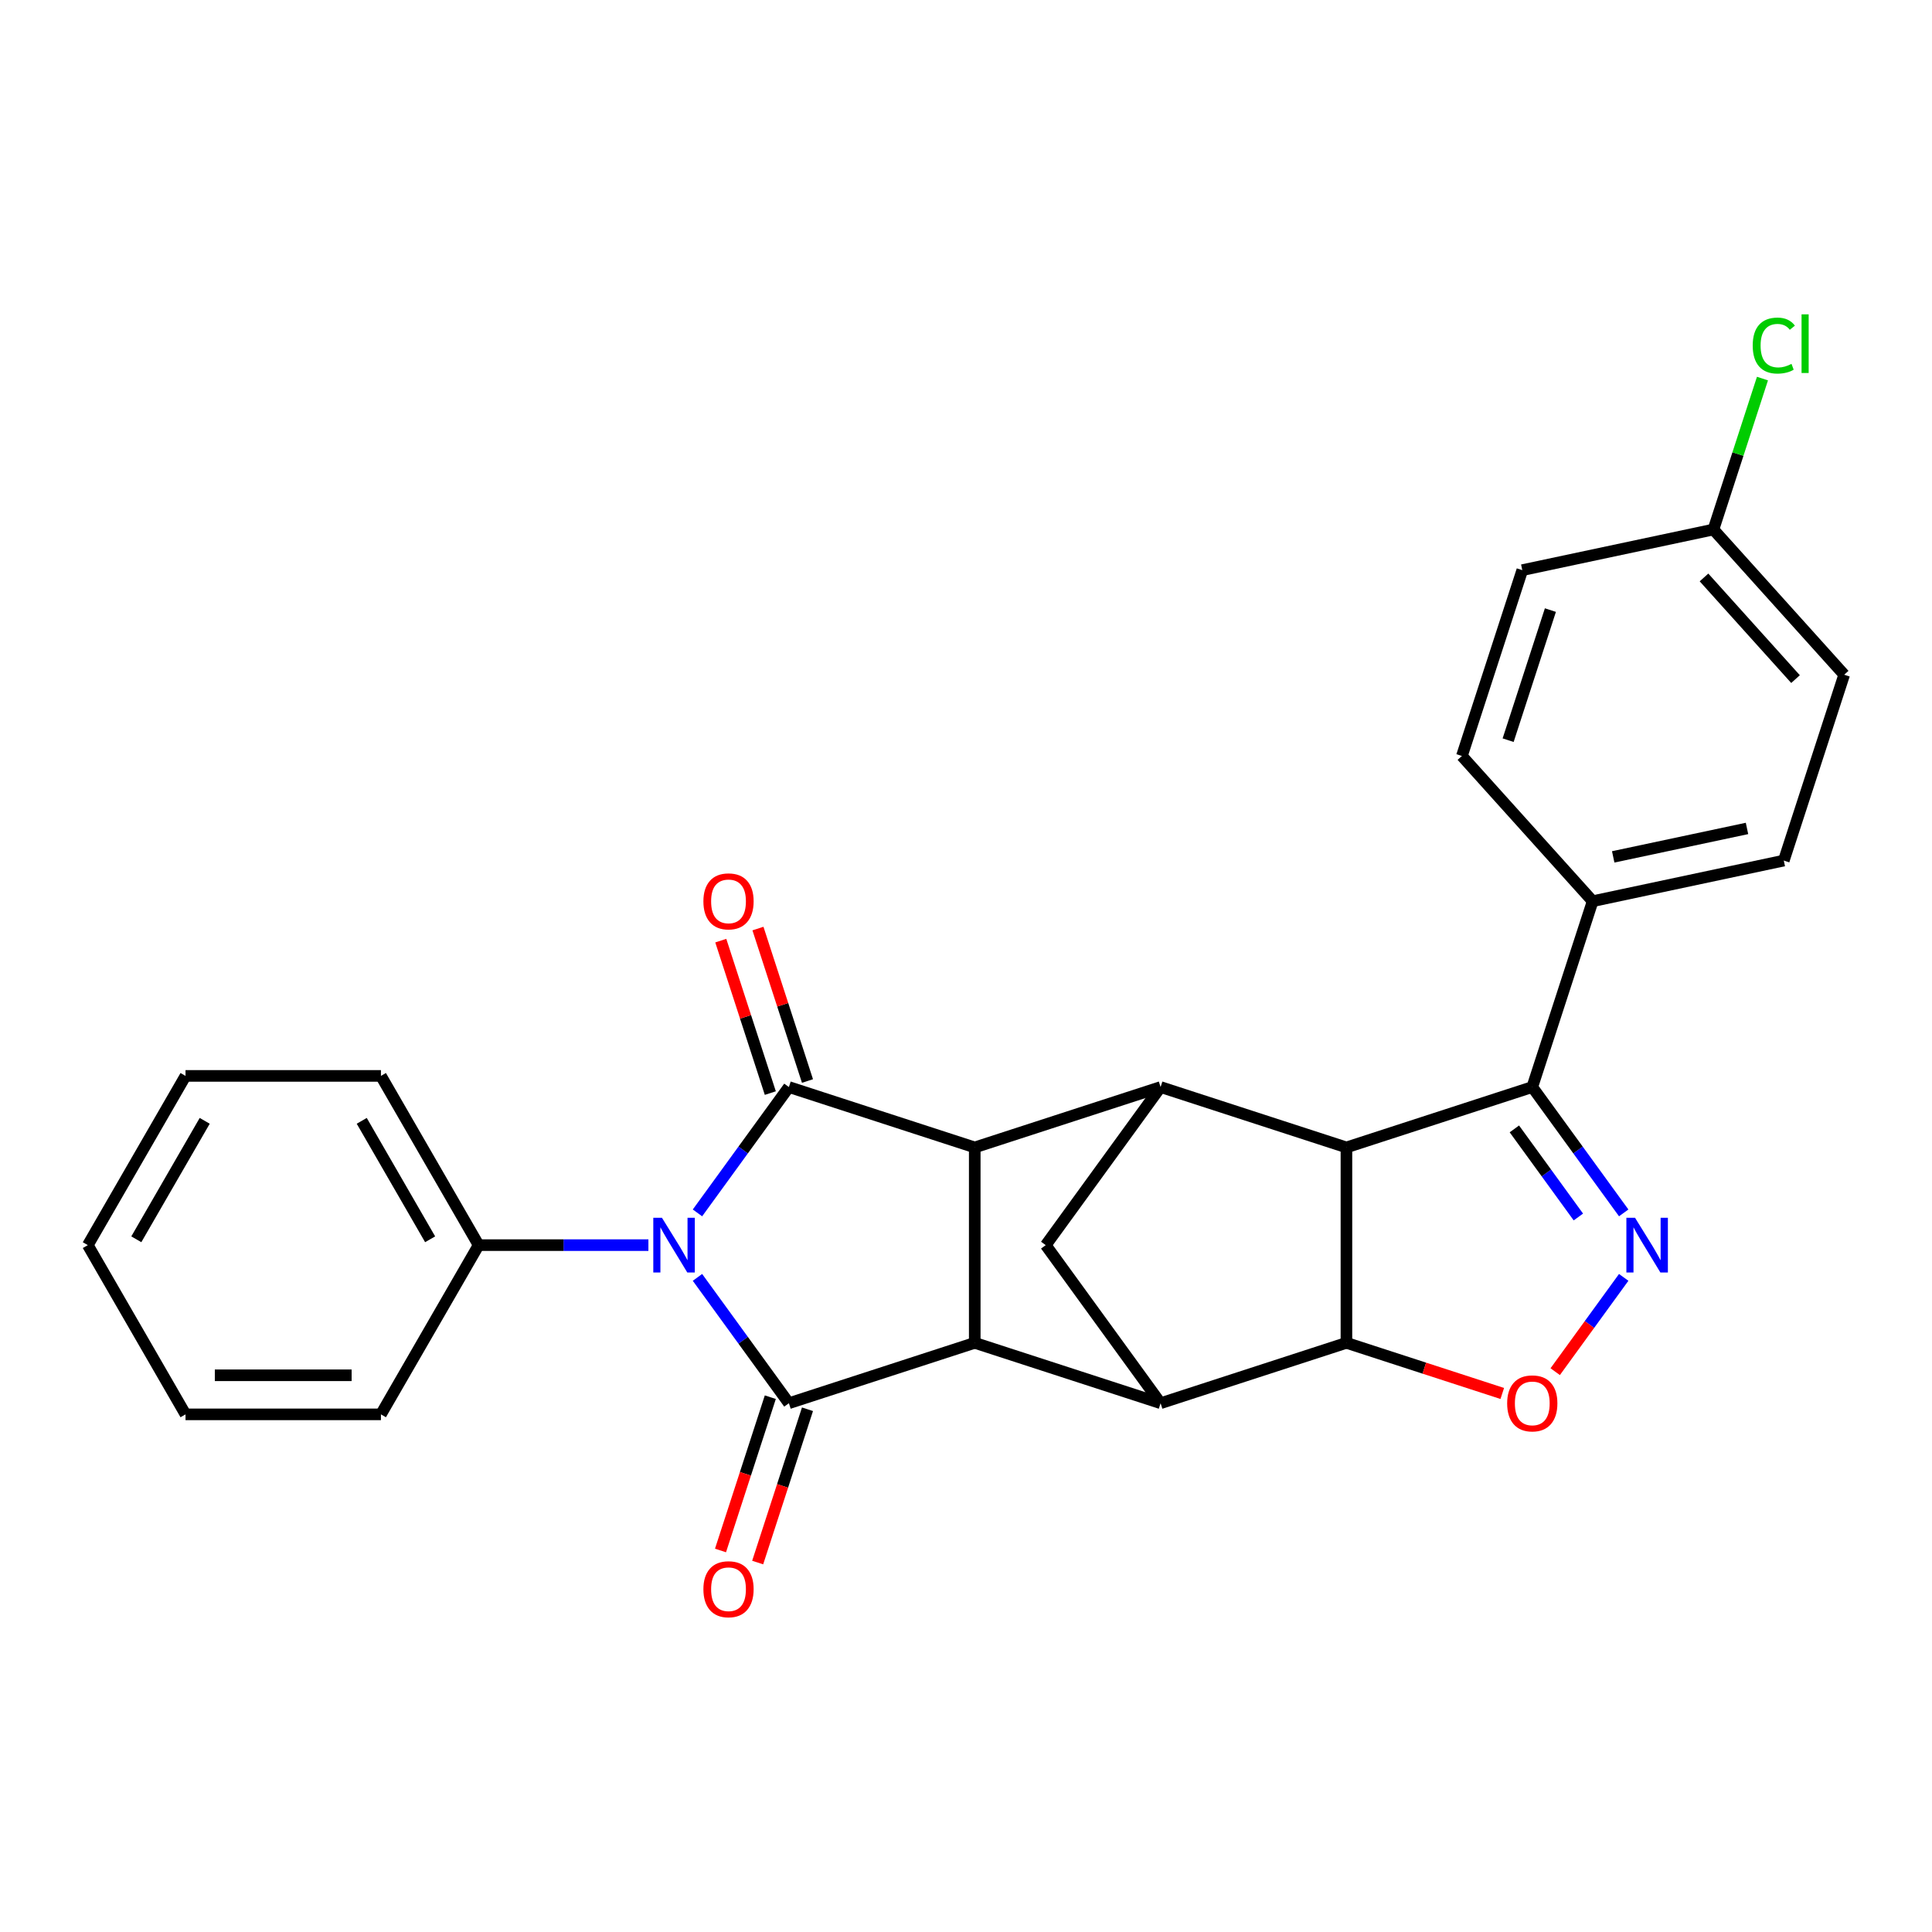 <?xml version='1.0' encoding='iso-8859-1'?>
<svg version='1.1' baseProfile='full'
              xmlns='http://www.w3.org/2000/svg'
                      xmlns:rdkit='http://www.rdkit.org/xml'
                      xmlns:xlink='http://www.w3.org/1999/xlink'
                  xml:space='preserve'
width='1000px' height='1000px' viewBox='0 0 1000 1000'>
<!-- END OF HEADER -->
<rect style='opacity:1.0;fill:#FFFFFF;stroke:none' width='1000' height='1000' x='0' y='0'> </rect>
<path class='bond-0' d='M 361.008,661.168 L 384.671,693.737' style='fill:none;fill-rule:evenodd;stroke:#0000FF;stroke-width:6px;stroke-linecap:butt;stroke-linejoin:miter;stroke-opacity:1' />
<path class='bond-0' d='M 384.671,693.737 L 408.333,726.306' style='fill:none;fill-rule:evenodd;stroke:#000000;stroke-width:6px;stroke-linecap:butt;stroke-linejoin:miter;stroke-opacity:1' />
<path class='bond-1' d='M 361.008,627.791 L 384.671,595.222' style='fill:none;fill-rule:evenodd;stroke:#0000FF;stroke-width:6px;stroke-linecap:butt;stroke-linejoin:miter;stroke-opacity:1' />
<path class='bond-1' d='M 384.671,595.222 L 408.333,562.653' style='fill:none;fill-rule:evenodd;stroke:#000000;stroke-width:6px;stroke-linecap:butt;stroke-linejoin:miter;stroke-opacity:1' />
<path class='bond-12' d='M 335.614,644.48 L 291.677,644.48' style='fill:none;fill-rule:evenodd;stroke:#0000FF;stroke-width:6px;stroke-linecap:butt;stroke-linejoin:miter;stroke-opacity:1' />
<path class='bond-12' d='M 291.677,644.48 L 247.74,644.48' style='fill:none;fill-rule:evenodd;stroke:#000000;stroke-width:6px;stroke-linecap:butt;stroke-linejoin:miter;stroke-opacity:1' />
<path class='bond-4' d='M 408.333,726.306 L 504.526,695.051' style='fill:none;fill-rule:evenodd;stroke:#000000;stroke-width:6px;stroke-linecap:butt;stroke-linejoin:miter;stroke-opacity:1' />
<path class='bond-13' d='M 398.714,723.18 L 385.824,762.852' style='fill:none;fill-rule:evenodd;stroke:#000000;stroke-width:6px;stroke-linecap:butt;stroke-linejoin:miter;stroke-opacity:1' />
<path class='bond-13' d='M 385.824,762.852 L 372.933,802.524' style='fill:none;fill-rule:evenodd;stroke:#FF0000;stroke-width:6px;stroke-linecap:butt;stroke-linejoin:miter;stroke-opacity:1' />
<path class='bond-13' d='M 417.952,729.431 L 405.062,769.103' style='fill:none;fill-rule:evenodd;stroke:#000000;stroke-width:6px;stroke-linecap:butt;stroke-linejoin:miter;stroke-opacity:1' />
<path class='bond-13' d='M 405.062,769.103 L 392.172,808.775' style='fill:none;fill-rule:evenodd;stroke:#FF0000;stroke-width:6px;stroke-linecap:butt;stroke-linejoin:miter;stroke-opacity:1' />
<path class='bond-3' d='M 408.333,562.653 L 504.526,593.908' style='fill:none;fill-rule:evenodd;stroke:#000000;stroke-width:6px;stroke-linecap:butt;stroke-linejoin:miter;stroke-opacity:1' />
<path class='bond-14' d='M 417.952,559.528 L 405.134,520.076' style='fill:none;fill-rule:evenodd;stroke:#000000;stroke-width:6px;stroke-linecap:butt;stroke-linejoin:miter;stroke-opacity:1' />
<path class='bond-14' d='M 405.134,520.076 L 392.315,480.624' style='fill:none;fill-rule:evenodd;stroke:#FF0000;stroke-width:6px;stroke-linecap:butt;stroke-linejoin:miter;stroke-opacity:1' />
<path class='bond-14' d='M 398.714,565.779 L 385.895,526.327' style='fill:none;fill-rule:evenodd;stroke:#000000;stroke-width:6px;stroke-linecap:butt;stroke-linejoin:miter;stroke-opacity:1' />
<path class='bond-14' d='M 385.895,526.327 L 373.076,486.875' style='fill:none;fill-rule:evenodd;stroke:#FF0000;stroke-width:6px;stroke-linecap:butt;stroke-linejoin:miter;stroke-opacity:1' />
<path class='bond-2' d='M 696.911,593.908 L 600.718,562.653' style='fill:none;fill-rule:evenodd;stroke:#000000;stroke-width:6px;stroke-linecap:butt;stroke-linejoin:miter;stroke-opacity:1' />
<path class='bond-9' d='M 696.911,593.908 L 793.103,562.653' style='fill:none;fill-rule:evenodd;stroke:#000000;stroke-width:6px;stroke-linecap:butt;stroke-linejoin:miter;stroke-opacity:1' />
<path class='bond-30' d='M 696.911,593.908 L 696.911,695.051' style='fill:none;fill-rule:evenodd;stroke:#000000;stroke-width:6px;stroke-linecap:butt;stroke-linejoin:miter;stroke-opacity:1' />
<path class='bond-6' d='M 504.526,593.908 L 600.718,562.653' style='fill:none;fill-rule:evenodd;stroke:#000000;stroke-width:6px;stroke-linecap:butt;stroke-linejoin:miter;stroke-opacity:1' />
<path class='bond-27' d='M 504.526,593.908 L 504.526,695.051' style='fill:none;fill-rule:evenodd;stroke:#000000;stroke-width:6px;stroke-linecap:butt;stroke-linejoin:miter;stroke-opacity:1' />
<path class='bond-7' d='M 504.526,695.051 L 600.718,726.306' style='fill:none;fill-rule:evenodd;stroke:#000000;stroke-width:6px;stroke-linecap:butt;stroke-linejoin:miter;stroke-opacity:1' />
<path class='bond-5' d='M 696.911,695.051 L 600.718,726.306' style='fill:none;fill-rule:evenodd;stroke:#000000;stroke-width:6px;stroke-linecap:butt;stroke-linejoin:miter;stroke-opacity:1' />
<path class='bond-10' d='M 696.911,695.051 L 737.243,708.156' style='fill:none;fill-rule:evenodd;stroke:#000000;stroke-width:6px;stroke-linecap:butt;stroke-linejoin:miter;stroke-opacity:1' />
<path class='bond-10' d='M 737.243,708.156 L 777.575,721.26' style='fill:none;fill-rule:evenodd;stroke:#FF0000;stroke-width:6px;stroke-linecap:butt;stroke-linejoin:miter;stroke-opacity:1' />
<path class='bond-11' d='M 600.718,562.653 L 541.268,644.48' style='fill:none;fill-rule:evenodd;stroke:#000000;stroke-width:6px;stroke-linecap:butt;stroke-linejoin:miter;stroke-opacity:1' />
<path class='bond-29' d='M 600.718,726.306 L 541.268,644.48' style='fill:none;fill-rule:evenodd;stroke:#000000;stroke-width:6px;stroke-linecap:butt;stroke-linejoin:miter;stroke-opacity:1' />
<path class='bond-8' d='M 840.428,627.791 L 816.766,595.222' style='fill:none;fill-rule:evenodd;stroke:#0000FF;stroke-width:6px;stroke-linecap:butt;stroke-linejoin:miter;stroke-opacity:1' />
<path class='bond-8' d='M 816.766,595.222 L 793.103,562.653' style='fill:none;fill-rule:evenodd;stroke:#000000;stroke-width:6px;stroke-linecap:butt;stroke-linejoin:miter;stroke-opacity:1' />
<path class='bond-8' d='M 816.964,629.911 L 800.401,607.112' style='fill:none;fill-rule:evenodd;stroke:#0000FF;stroke-width:6px;stroke-linecap:butt;stroke-linejoin:miter;stroke-opacity:1' />
<path class='bond-8' d='M 800.401,607.112 L 783.837,584.314' style='fill:none;fill-rule:evenodd;stroke:#000000;stroke-width:6px;stroke-linecap:butt;stroke-linejoin:miter;stroke-opacity:1' />
<path class='bond-31' d='M 840.428,661.168 L 822.699,685.571' style='fill:none;fill-rule:evenodd;stroke:#0000FF;stroke-width:6px;stroke-linecap:butt;stroke-linejoin:miter;stroke-opacity:1' />
<path class='bond-31' d='M 822.699,685.571 L 804.97,709.973' style='fill:none;fill-rule:evenodd;stroke:#FF0000;stroke-width:6px;stroke-linecap:butt;stroke-linejoin:miter;stroke-opacity:1' />
<path class='bond-15' d='M 793.103,562.653 L 824.358,466.461' style='fill:none;fill-rule:evenodd;stroke:#000000;stroke-width:6px;stroke-linecap:butt;stroke-linejoin:miter;stroke-opacity:1' />
<path class='bond-22' d='M 247.74,644.48 L 197.169,556.887' style='fill:none;fill-rule:evenodd;stroke:#000000;stroke-width:6px;stroke-linecap:butt;stroke-linejoin:miter;stroke-opacity:1' />
<path class='bond-22' d='M 222.636,641.455 L 187.236,580.141' style='fill:none;fill-rule:evenodd;stroke:#000000;stroke-width:6px;stroke-linecap:butt;stroke-linejoin:miter;stroke-opacity:1' />
<path class='bond-23' d='M 247.74,644.48 L 197.169,732.072' style='fill:none;fill-rule:evenodd;stroke:#000000;stroke-width:6px;stroke-linecap:butt;stroke-linejoin:miter;stroke-opacity:1' />
<path class='bond-16' d='M 824.358,466.461 L 923.291,445.432' style='fill:none;fill-rule:evenodd;stroke:#000000;stroke-width:6px;stroke-linecap:butt;stroke-linejoin:miter;stroke-opacity:1' />
<path class='bond-16' d='M 834.992,443.52 L 904.245,428.8' style='fill:none;fill-rule:evenodd;stroke:#000000;stroke-width:6px;stroke-linecap:butt;stroke-linejoin:miter;stroke-opacity:1' />
<path class='bond-17' d='M 824.358,466.461 L 756.68,391.297' style='fill:none;fill-rule:evenodd;stroke:#000000;stroke-width:6px;stroke-linecap:butt;stroke-linejoin:miter;stroke-opacity:1' />
<path class='bond-20' d='M 923.291,445.432 L 954.545,349.24' style='fill:none;fill-rule:evenodd;stroke:#000000;stroke-width:6px;stroke-linecap:butt;stroke-linejoin:miter;stroke-opacity:1' />
<path class='bond-19' d='M 756.68,391.297 L 787.935,295.105' style='fill:none;fill-rule:evenodd;stroke:#000000;stroke-width:6px;stroke-linecap:butt;stroke-linejoin:miter;stroke-opacity:1' />
<path class='bond-19' d='M 780.607,383.119 L 802.485,315.785' style='fill:none;fill-rule:evenodd;stroke:#000000;stroke-width:6px;stroke-linecap:butt;stroke-linejoin:miter;stroke-opacity:1' />
<path class='bond-18' d='M 886.868,274.076 L 954.545,349.24' style='fill:none;fill-rule:evenodd;stroke:#000000;stroke-width:6px;stroke-linecap:butt;stroke-linejoin:miter;stroke-opacity:1' />
<path class='bond-18' d='M 881.987,298.886 L 929.361,351.501' style='fill:none;fill-rule:evenodd;stroke:#000000;stroke-width:6px;stroke-linecap:butt;stroke-linejoin:miter;stroke-opacity:1' />
<path class='bond-21' d='M 886.868,274.076 L 899.56,235.014' style='fill:none;fill-rule:evenodd;stroke:#000000;stroke-width:6px;stroke-linecap:butt;stroke-linejoin:miter;stroke-opacity:1' />
<path class='bond-21' d='M 899.56,235.014 L 912.252,195.952' style='fill:none;fill-rule:evenodd;stroke:#00CC00;stroke-width:6px;stroke-linecap:butt;stroke-linejoin:miter;stroke-opacity:1' />
<path class='bond-32' d='M 886.868,274.076 L 787.935,295.105' style='fill:none;fill-rule:evenodd;stroke:#000000;stroke-width:6px;stroke-linecap:butt;stroke-linejoin:miter;stroke-opacity:1' />
<path class='bond-24' d='M 197.169,556.887 L 96.026,556.887' style='fill:none;fill-rule:evenodd;stroke:#000000;stroke-width:6px;stroke-linecap:butt;stroke-linejoin:miter;stroke-opacity:1' />
<path class='bond-25' d='M 197.169,732.072 L 96.026,732.072' style='fill:none;fill-rule:evenodd;stroke:#000000;stroke-width:6px;stroke-linecap:butt;stroke-linejoin:miter;stroke-opacity:1' />
<path class='bond-25' d='M 181.997,711.843 L 111.197,711.843' style='fill:none;fill-rule:evenodd;stroke:#000000;stroke-width:6px;stroke-linecap:butt;stroke-linejoin:miter;stroke-opacity:1' />
<path class='bond-26' d='M 96.026,556.887 L 45.455,644.48' style='fill:none;fill-rule:evenodd;stroke:#000000;stroke-width:6px;stroke-linecap:butt;stroke-linejoin:miter;stroke-opacity:1' />
<path class='bond-26' d='M 105.959,580.141 L 70.559,641.455' style='fill:none;fill-rule:evenodd;stroke:#000000;stroke-width:6px;stroke-linecap:butt;stroke-linejoin:miter;stroke-opacity:1' />
<path class='bond-28' d='M 96.026,732.072 L 45.455,644.48' style='fill:none;fill-rule:evenodd;stroke:#000000;stroke-width:6px;stroke-linecap:butt;stroke-linejoin:miter;stroke-opacity:1' />
<path  class='atom-0' d='M 342.623 630.32
L 351.903 645.32
Q 352.823 646.8, 354.303 649.48
Q 355.783 652.16, 355.863 652.32
L 355.863 630.32
L 359.623 630.32
L 359.623 658.64
L 355.743 658.64
L 345.783 642.24
Q 344.623 640.32, 343.383 638.12
Q 342.183 635.92, 341.823 635.24
L 341.823 658.64
L 338.143 658.64
L 338.143 630.32
L 342.623 630.32
' fill='#0000FF'/>
<path  class='atom-9' d='M 846.293 630.32
L 855.573 645.32
Q 856.493 646.8, 857.973 649.48
Q 859.453 652.16, 859.533 652.32
L 859.533 630.32
L 863.293 630.32
L 863.293 658.64
L 859.413 658.64
L 849.453 642.24
Q 848.293 640.32, 847.053 638.12
Q 845.853 635.92, 845.493 635.24
L 845.493 658.64
L 841.813 658.64
L 841.813 630.32
L 846.293 630.32
' fill='#0000FF'/>
<path  class='atom-11' d='M 780.103 726.386
Q 780.103 719.586, 783.463 715.786
Q 786.823 711.986, 793.103 711.986
Q 799.383 711.986, 802.743 715.786
Q 806.103 719.586, 806.103 726.386
Q 806.103 733.266, 802.703 737.186
Q 799.303 741.066, 793.103 741.066
Q 786.863 741.066, 783.463 737.186
Q 780.103 733.306, 780.103 726.386
M 793.103 737.866
Q 797.423 737.866, 799.743 734.986
Q 802.103 732.066, 802.103 726.386
Q 802.103 720.826, 799.743 718.026
Q 797.423 715.186, 793.103 715.186
Q 788.783 715.186, 786.423 717.986
Q 784.103 720.786, 784.103 726.386
Q 784.103 732.106, 786.423 734.986
Q 788.783 737.866, 793.103 737.866
' fill='#FF0000'/>
<path  class='atom-14' d='M 364.078 822.578
Q 364.078 815.778, 367.438 811.978
Q 370.798 808.178, 377.078 808.178
Q 383.358 808.178, 386.718 811.978
Q 390.078 815.778, 390.078 822.578
Q 390.078 829.458, 386.678 833.378
Q 383.278 837.258, 377.078 837.258
Q 370.838 837.258, 367.438 833.378
Q 364.078 829.498, 364.078 822.578
M 377.078 834.058
Q 381.398 834.058, 383.718 831.178
Q 386.078 828.258, 386.078 822.578
Q 386.078 817.018, 383.718 814.218
Q 381.398 811.378, 377.078 811.378
Q 372.758 811.378, 370.398 814.178
Q 368.078 816.978, 368.078 822.578
Q 368.078 828.298, 370.398 831.178
Q 372.758 834.058, 377.078 834.058
' fill='#FF0000'/>
<path  class='atom-15' d='M 364.078 466.541
Q 364.078 459.741, 367.438 455.941
Q 370.798 452.141, 377.078 452.141
Q 383.358 452.141, 386.718 455.941
Q 390.078 459.741, 390.078 466.541
Q 390.078 473.421, 386.678 477.341
Q 383.278 481.221, 377.078 481.221
Q 370.838 481.221, 367.438 477.341
Q 364.078 473.461, 364.078 466.541
M 377.078 478.021
Q 381.398 478.021, 383.718 475.141
Q 386.078 472.221, 386.078 466.541
Q 386.078 460.981, 383.718 458.181
Q 381.398 455.341, 377.078 455.341
Q 372.758 455.341, 370.398 458.141
Q 368.078 460.941, 368.078 466.541
Q 368.078 472.261, 370.398 475.141
Q 372.758 478.021, 377.078 478.021
' fill='#FF0000'/>
<path  class='atom-22' d='M 907.203 178.863
Q 907.203 171.823, 910.483 168.143
Q 913.803 164.423, 920.083 164.423
Q 925.923 164.423, 929.043 168.543
L 926.403 170.703
Q 924.123 167.703, 920.083 167.703
Q 915.803 167.703, 913.523 170.583
Q 911.283 173.423, 911.283 178.863
Q 911.283 184.463, 913.603 187.343
Q 915.963 190.223, 920.523 190.223
Q 923.643 190.223, 927.283 188.343
L 928.403 191.343
Q 926.923 192.303, 924.683 192.863
Q 922.443 193.423, 919.963 193.423
Q 913.803 193.423, 910.483 189.663
Q 907.203 185.903, 907.203 178.863
' fill='#00CC00'/>
<path  class='atom-22' d='M 932.483 162.703
L 936.163 162.703
L 936.163 193.063
L 932.483 193.063
L 932.483 162.703
' fill='#00CC00'/>
</svg>
